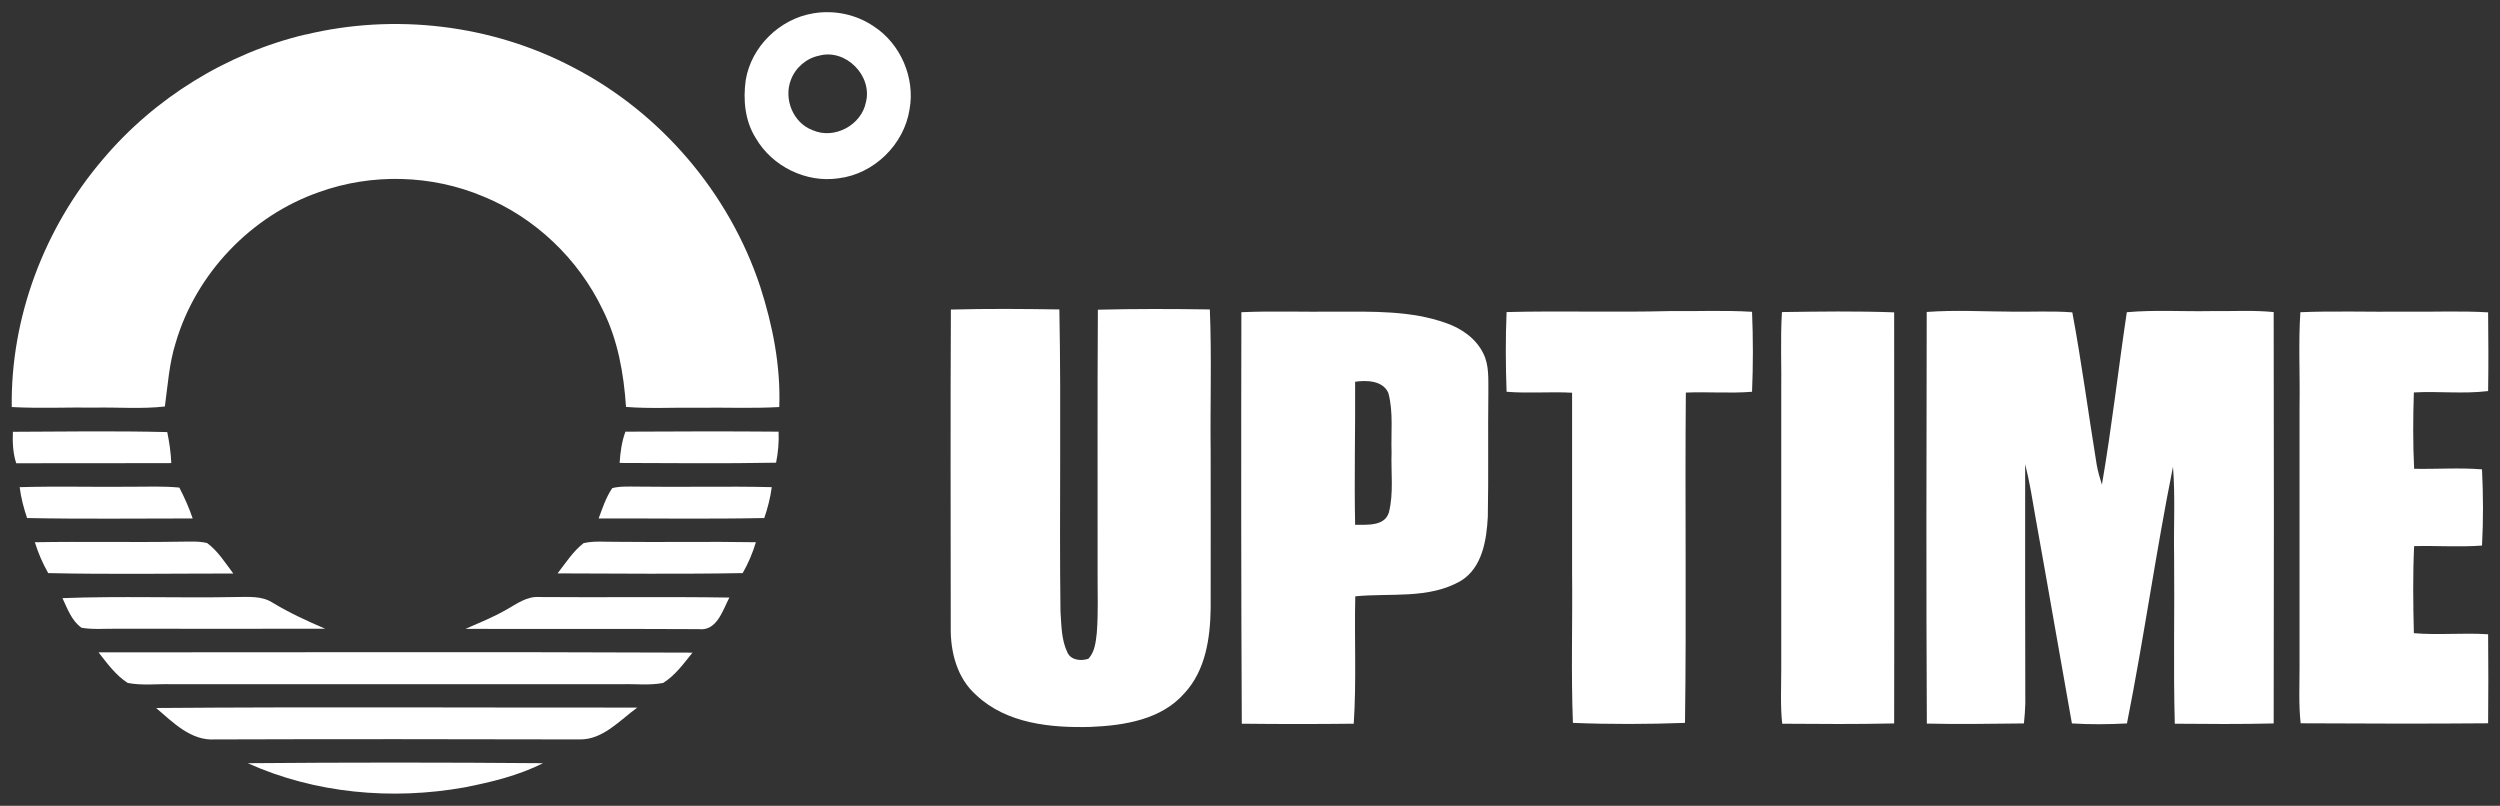 <svg xmlns="http://www.w3.org/2000/svg" width="121" height="39" viewBox="0 0 121 39" fill="none"><rect x="0" y="0" width="121" height="39" fill="#333333" stroke="none"/><path d="M39.352 0.647C40.361 0.472 41.438 0.694 42.286 1.273C43.586 2.114 44.299 3.763 44.023 5.291C43.761 6.994 42.3 8.421 40.59 8.629C39.022 8.865 37.373 8.057 36.579 6.684C36.054 5.856 35.959 4.826 36.094 3.871C36.363 2.255 37.736 0.916 39.352 0.647ZM39.648 2.693C39.035 2.814 38.504 3.272 38.282 3.857C37.918 4.786 38.383 5.951 39.332 6.301C40.375 6.765 41.694 6.058 41.91 4.948C42.239 3.669 40.934 2.343 39.648 2.693Z" fill="white"></path><path d="M14.784 1.676C19.099 0.633 23.79 1.185 27.721 3.251C31.968 5.439 35.293 9.336 36.794 13.872C37.4 15.75 37.79 17.723 37.716 19.701C36.417 19.775 35.111 19.715 33.812 19.735C32.641 19.715 31.47 19.789 30.299 19.695C30.191 18.073 29.902 16.444 29.168 14.983C27.997 12.533 25.897 10.527 23.38 9.504C20.883 8.454 17.995 8.38 15.451 9.295C12.153 10.44 9.487 13.24 8.505 16.585C8.188 17.588 8.121 18.638 7.98 19.674C6.862 19.802 5.738 19.708 4.621 19.728C3.268 19.708 1.922 19.775 0.569 19.701C0.508 15.353 2.151 11.025 4.971 7.72C7.488 4.732 10.982 2.578 14.784 1.669V1.676Z" fill="white"></path><path d="M46.023 14.983C47.773 14.936 49.523 14.95 51.273 14.977C51.367 19.843 51.266 24.723 51.327 29.589C51.374 30.262 51.367 30.976 51.67 31.595C51.852 31.965 52.33 31.999 52.68 31.884C52.989 31.548 53.036 31.077 53.083 30.646C53.164 29.657 53.117 28.667 53.124 27.678C53.13 23.451 53.11 19.217 53.137 14.99C54.941 14.943 56.752 14.95 58.556 14.977C58.65 17.285 58.569 19.594 58.596 21.896C58.596 24.413 58.603 26.93 58.596 29.448C58.576 30.888 58.347 32.45 57.331 33.547C56.213 34.833 54.409 35.115 52.794 35.182C50.869 35.236 48.722 35.028 47.255 33.648C46.319 32.827 45.996 31.555 46.016 30.35C46.016 25.228 45.996 20.105 46.023 14.983Z" fill="white"></path><path d="M60.076 15.111C61.59 15.044 63.111 15.104 64.633 15.084C66.43 15.084 68.287 15.023 70.011 15.643C70.751 15.905 71.444 16.39 71.794 17.11C72.077 17.675 72.03 18.322 72.037 18.934C72.01 20.96 72.05 22.993 72.01 25.019C71.949 26.143 71.747 27.469 70.704 28.115C69.149 29.01 67.298 28.694 65.595 28.862C65.548 30.915 65.656 32.974 65.521 35.027C63.717 35.048 61.907 35.048 60.103 35.027C60.069 28.391 60.069 21.754 60.083 15.118M65.588 18.476C65.602 20.785 65.541 23.094 65.588 25.402C66.16 25.389 67.015 25.49 67.224 24.797C67.46 23.848 67.318 22.865 67.352 21.896C67.318 20.94 67.446 19.957 67.197 19.021C66.935 18.416 66.147 18.395 65.588 18.476Z" fill="white"></path><path d="M72.919 15.104C75.537 15.037 78.155 15.124 80.78 15.057C82.12 15.071 83.459 15.01 84.799 15.091C84.853 16.383 84.853 17.675 84.799 18.961C83.735 19.049 82.658 18.954 81.595 19.001C81.548 24.332 81.628 29.663 81.554 34.987C79.751 35.054 77.933 35.061 76.129 34.987C76.035 32.55 76.116 30.114 76.089 27.677C76.089 24.79 76.089 21.902 76.089 19.008C75.032 18.948 73.975 19.049 72.919 18.961C72.872 17.675 72.865 16.39 72.919 15.104Z" fill="white"></path><path d="M86.232 15.104C88.043 15.078 89.86 15.051 91.677 15.118C91.677 21.748 91.691 28.384 91.677 35.014C89.874 35.055 88.063 35.041 86.259 35.028C86.165 34.159 86.212 33.291 86.212 32.416C86.212 27.974 86.212 23.525 86.212 19.082C86.232 17.756 86.165 16.43 86.246 15.104H86.232Z" fill="white"></path><path d="M93.266 15.098C94.632 14.997 96.006 15.078 97.372 15.084C98.348 15.098 99.324 15.044 100.3 15.118C100.758 17.575 101.081 20.052 101.484 22.515C101.545 22.838 101.633 23.148 101.733 23.457C102.211 20.684 102.521 17.891 102.938 15.111C104.291 14.99 105.644 15.084 106.997 15.057C108.013 15.071 109.03 15.004 110.046 15.104C110.059 21.741 110.059 28.378 110.046 35.014C108.451 35.055 106.856 35.041 105.26 35.028C105.186 32.329 105.254 29.63 105.227 26.937C105.2 25.49 105.287 24.036 105.173 22.589C104.345 26.715 103.766 30.888 102.945 35.014C102.057 35.061 101.168 35.068 100.28 35.014C99.687 31.689 99.115 28.358 98.516 25.032C98.368 24.178 98.234 23.309 98.018 22.468C98.018 26.331 98.011 30.195 98.025 34.052C98.018 34.375 97.991 34.698 97.957 35.014C96.396 35.028 94.828 35.061 93.259 35.021C93.226 28.378 93.239 21.734 93.253 15.098H93.266Z" fill="white"></path><path d="M111.325 15.111C112.994 15.043 114.67 15.104 116.346 15.084C117.706 15.104 119.065 15.037 120.425 15.118C120.439 16.39 120.445 17.662 120.425 18.927C119.234 19.075 118.029 18.927 116.831 18.994C116.79 20.226 116.784 21.458 116.844 22.69C117.935 22.71 119.032 22.629 120.129 22.717C120.189 23.942 120.196 25.18 120.129 26.405C119.039 26.486 117.941 26.405 116.844 26.432C116.777 27.832 116.797 29.239 116.831 30.646C118.029 30.747 119.227 30.619 120.425 30.699C120.439 32.133 120.439 33.574 120.425 35.007C117.403 35.034 114.374 35.021 111.352 35.007C111.251 34.099 111.298 33.176 111.298 32.261C111.298 28.061 111.298 23.861 111.298 19.668C111.325 18.146 111.238 16.625 111.338 15.104L111.325 15.111Z" fill="white"></path><path d="M0.624 20.899C3.114 20.886 5.604 20.852 8.095 20.913C8.196 21.411 8.27 21.909 8.29 22.414C5.793 22.427 3.289 22.414 0.785 22.421C0.624 21.929 0.603 21.411 0.624 20.899Z" fill="white"></path><path d="M30.273 20.893C32.743 20.879 35.213 20.872 37.684 20.893C37.704 21.397 37.663 21.902 37.562 22.394C35.038 22.441 32.514 22.414 29.99 22.407C30.024 21.889 30.091 21.377 30.273 20.886V20.893Z" fill="white"></path><path d="M0.946 23.579C2.764 23.525 4.581 23.579 6.398 23.558C7.159 23.558 7.919 23.525 8.68 23.599C8.929 24.083 9.151 24.575 9.326 25.093C6.654 25.093 3.982 25.127 1.31 25.073C1.148 24.588 1.014 24.09 0.953 23.579H0.946Z" fill="white"></path><path d="M29.627 23.626C30.024 23.525 30.441 23.552 30.852 23.552C33.019 23.585 35.186 23.525 37.353 23.578C37.286 24.09 37.158 24.588 36.99 25.073C34.318 25.127 31.646 25.086 28.974 25.093C29.162 24.588 29.33 24.07 29.633 23.626H29.627Z" fill="white"></path><path d="M1.693 26.244C4.049 26.203 6.412 26.257 8.767 26.217C9.185 26.217 9.615 26.183 10.026 26.284C10.551 26.674 10.901 27.24 11.291 27.758C8.303 27.758 5.321 27.805 2.333 27.738C2.063 27.267 1.848 26.762 1.687 26.244H1.693Z" fill="white"></path><path d="M28.259 26.285C28.771 26.17 29.296 26.231 29.808 26.224C32.069 26.251 34.331 26.204 36.585 26.244C36.431 26.762 36.215 27.267 35.946 27.738C32.958 27.792 29.969 27.759 26.987 27.752C27.384 27.24 27.741 26.675 28.259 26.278V26.285Z" fill="white"></path><path d="M24.524 29.501C25.009 29.225 25.5 28.855 26.093 28.896C29.162 28.922 32.231 28.875 35.301 28.922C34.977 29.542 34.695 30.558 33.82 30.45C30.057 30.43 26.295 30.45 22.532 30.437C23.199 30.141 23.885 29.872 24.518 29.501H24.524Z" fill="white"></path><path d="M3.026 28.95C5.826 28.842 8.633 28.95 11.433 28.896C12.025 28.896 12.671 28.829 13.197 29.172C14.011 29.663 14.873 30.06 15.741 30.431C12.375 30.437 9.017 30.431 5.651 30.431C5.086 30.424 4.507 30.478 3.948 30.384C3.464 30.047 3.262 29.455 3.02 28.943L3.026 28.95Z" fill="white"></path><path d="M4.775 31.574C14.353 31.574 23.938 31.547 33.516 31.588C33.092 32.113 32.681 32.691 32.096 33.055C31.436 33.183 30.763 33.095 30.103 33.116C22.841 33.116 15.585 33.116 8.323 33.116C7.609 33.095 6.889 33.19 6.182 33.055C5.603 32.685 5.193 32.113 4.775 31.581V31.574Z" fill="white"></path><path d="M7.542 34.267C15.309 34.207 23.077 34.254 30.844 34.247C29.989 34.866 29.181 35.809 28.051 35.788C22.168 35.775 16.279 35.768 10.396 35.788C9.238 35.862 8.363 34.954 7.549 34.26L7.542 34.267Z" fill="white"></path><path d="M11.998 36.939C16.757 36.899 21.522 36.899 26.281 36.939C25.089 37.538 23.784 37.854 22.478 38.11C18.978 38.736 15.249 38.406 11.991 36.939H11.998Z" fill="white"></path></svg>